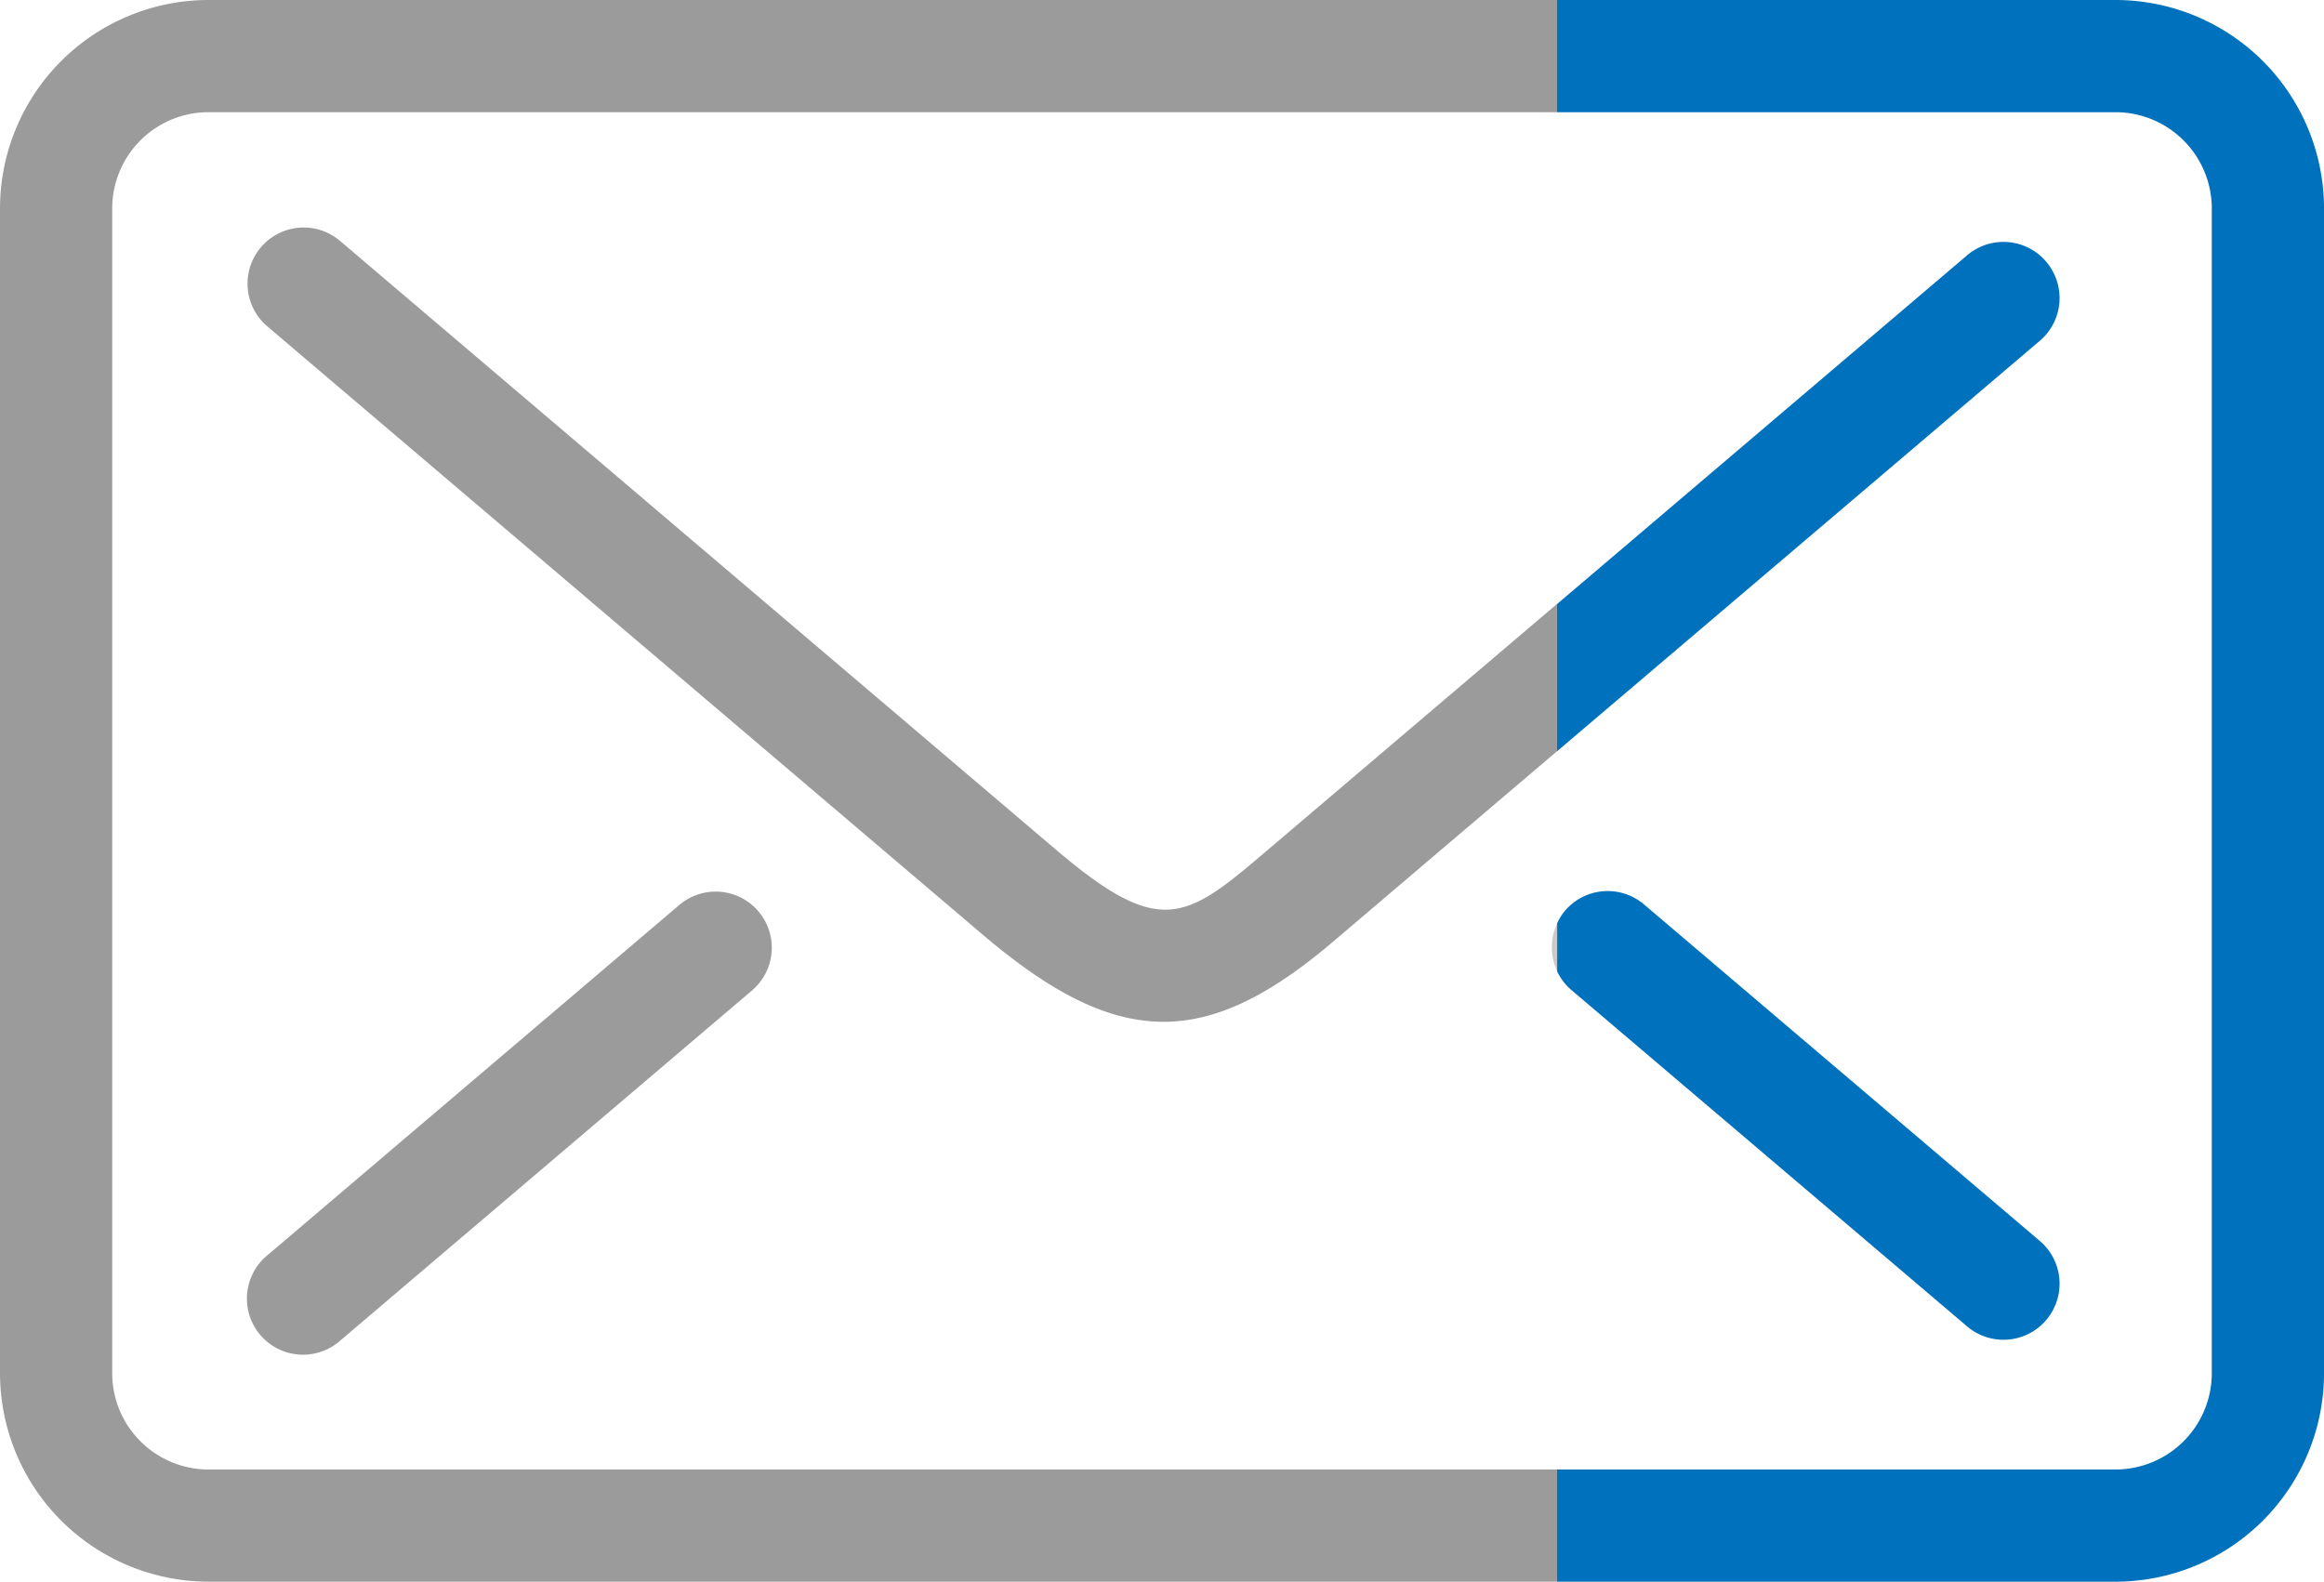 <svg xmlns="http://www.w3.org/2000/svg" xmlns:xlink="http://www.w3.org/1999/xlink" width="98.113" height="66.782" viewBox="0 0 98.113 66.782">
  <defs>
    <clipPath id="clip-path">
      <rect id="長方形_703" data-name="長方形 703" width="98.113" height="66.782" fill="none"/>
    </clipPath>
  </defs>
  <g id="mail-icon" clip-path="url(#clip-path)">
    <path id="パス_1121" data-name="パス 1121" d="M84.311,56.728a2.368,2.368,0,0,0,3.068-3.609L70.67,38.911a2.367,2.367,0,0,0-3.339.27,2.409,2.409,0,0,0-.332.533V41.73a2.363,2.363,0,0,0,.6.79Z" transform="translate(-1.264 -0.724)" fill="#0071bc"/>
    <path id="パス_1122" data-name="パス 1122" d="M87.649,11.246a2.366,2.366,0,0,0-3.338-.27L67,25.7v6.216l20.379-17.33a2.367,2.367,0,0,0,.27-3.338" transform="translate(-1.264 -0.197)" fill="#0071bc"/>
    <path id="パス_1123" data-name="パス 1123" d="M90.578,0H67V4.737H90.578A4.068,4.068,0,0,1,94.64,8.8V57.982a4.067,4.067,0,0,1-4.063,4.063H67v4.737H90.578a8.808,8.808,0,0,0,8.8-8.8V8.8a8.809,8.809,0,0,0-8.8-8.8" transform="translate(-1.264 0)" fill="#0071bc"/>
    <path id="パス_1124" data-name="パス 1124" d="M28.906,38.911,11.458,53.75a2.368,2.368,0,1,0,3.069,3.608L31.975,42.52a2.369,2.369,0,0,0-3.069-3.609" transform="translate(-0.2 -0.724)" fill="#9b9b9b"/>
    <path id="パス_1125" data-name="パス 1125" d="M49.319,43.327c2.264,0,4.508-1.128,7.15-3.375l9.466-8.05V25.684L53.4,36.343c-3.217,2.734-4.335,3.362-8.641-.3L14.527,10.333a2.369,2.369,0,0,0-3.069,3.609L41.692,39.652c2.885,2.453,5.268,3.674,7.627,3.674" transform="translate(-0.2 -0.185)" fill="#9b9b9b"/>
    <path id="パス_1126" data-name="パス 1126" d="M67,39.74a2.362,2.362,0,0,0,0,2.016Z" transform="translate(-1.26 -0.75)" fill="#c9caca"/>
    <path id="パス_1127" data-name="パス 1127" d="M8.8,66.782H65.736V62.045H8.8a4.067,4.067,0,0,1-4.063-4.064V8.8A4.067,4.067,0,0,1,8.8,4.737H65.736V0H8.8A8.809,8.809,0,0,0,0,8.8V57.981a8.81,8.81,0,0,0,8.8,8.8" transform="translate(0 0)" fill="#9b9b9b"/>
  </g>
</svg>
